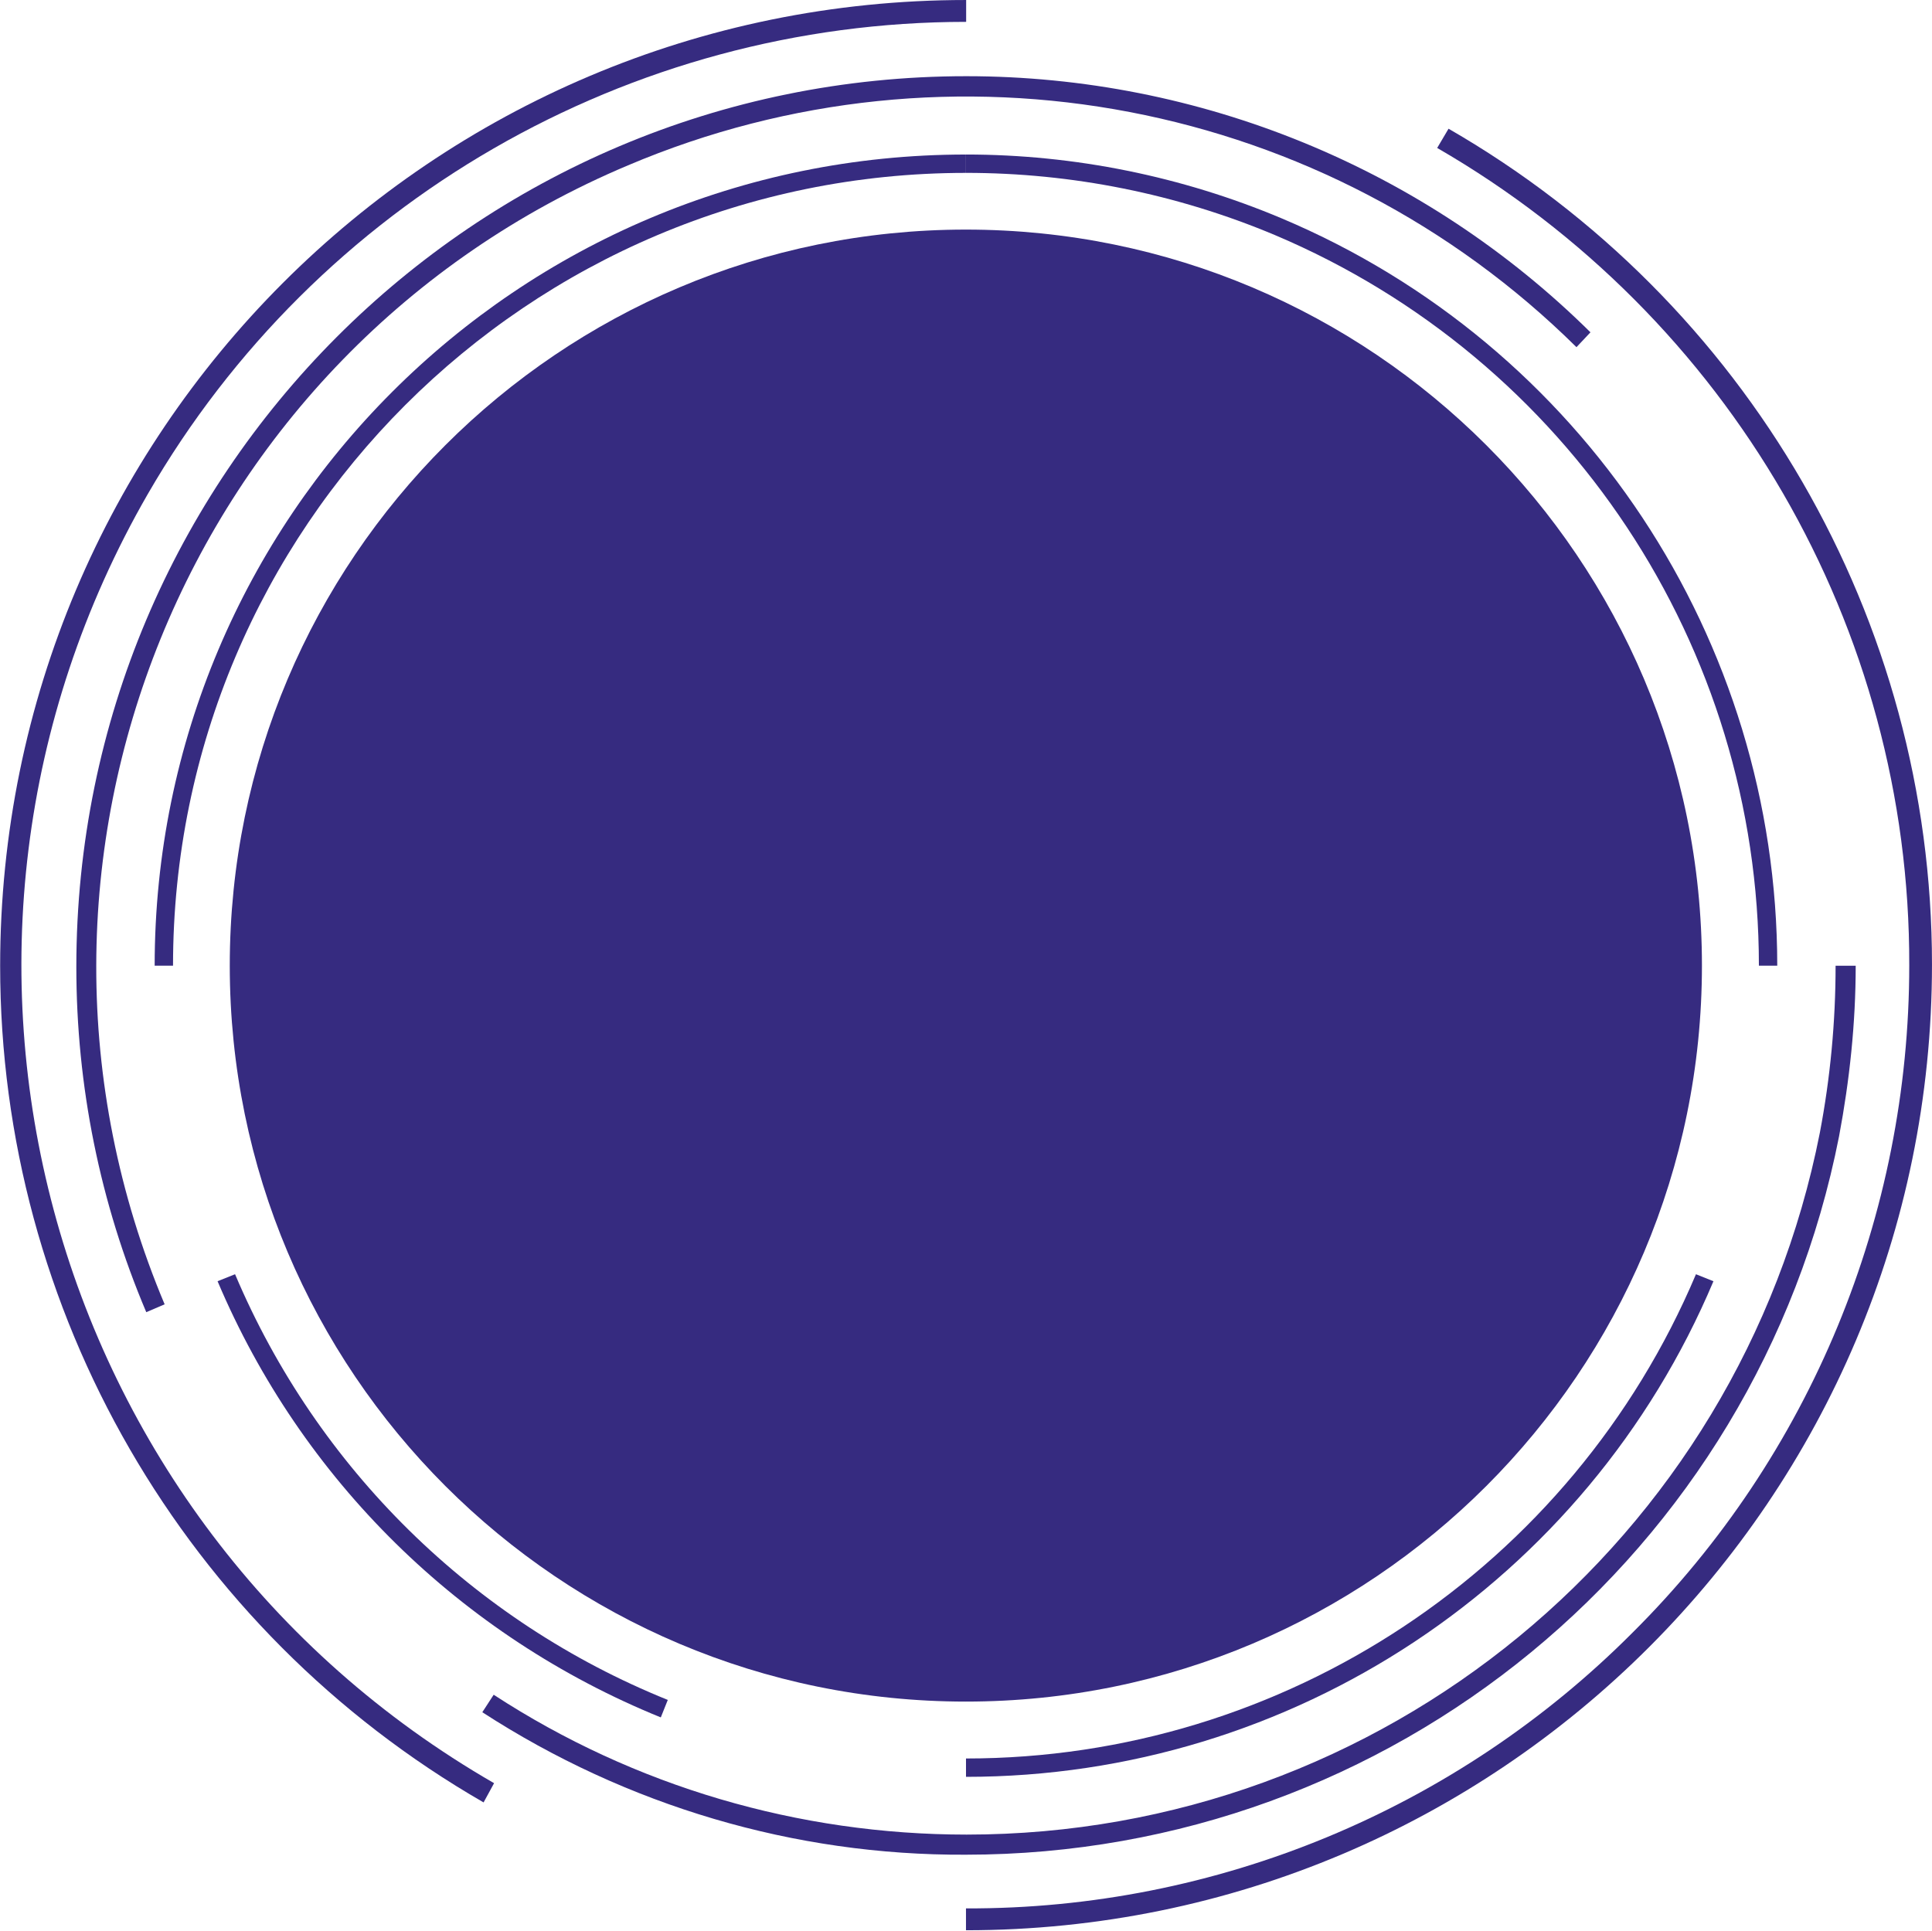 <?xml version="1.0" encoding="utf-8"?>
<!-- Generator: Adobe Illustrator 26.0.2, SVG Export Plug-In . SVG Version: 6.00 Build 0)  -->
<svg version="1.1" id="Layer_1" xmlns="http://www.w3.org/2000/svg" xmlns:xlink="http://www.w3.org/1999/xlink" x="0px" y="0px"
	 viewBox="0 0 221 220.9" style="enable-background:new 0 0 221 220.9;" xml:space="preserve">
<style type="text/css">
	.st0{clip-path:url(#SVGID_00000175301269341287307700000017143935233362963887_);}
	.st1{fill:#362B80;}
</style>
<g>
	<g id="Group_1262" transform="translate(-575.692 -6544.317)">
		<g id="Group_1256" transform="translate(610.209 6544.317)">
			<g id="Group_1254" transform="translate(0 0)">
				<g>
					<g>
						<defs>
							<rect id="SVGID_1_" x="-34.5" width="221" height="220.9"/>
						</defs>
						<clipPath id="SVGID_00000054956716897406979500000013977855532621481101_">
							<use xlink:href="#SVGID_1_"  style="overflow:visible;"/>
						</clipPath>
						
							<g id="Group_1253" transform="translate(0 0)" style="clip-path:url(#SVGID_00000054956716897406979500000013977855532621481101_);">
							<g id="Group_1245" transform="translate(24.971 145.776)">
								<path id="Path_969" class="st1" d="M-32.6,0l-2,0.8C-25,23.5-6.8,41.4,16.1,50.7l0.8-2l0,0C-5.4,39.7-23.2,22.2-32.6,0"/>
							</g>
							<g id="Group_1246" transform="translate(110.482 17.677)">
								<path id="Path_970" class="st1" d="M-34.5,0L-34.5,0v2.1c12.1,0,24.1,2.4,35.3,7.1c33.6,14.2,55.4,47.1,55.4,83.6h2.1
									c0-37.3-22.3-71-56.7-85.5C-9.8,2.5-22.1,0-34.5,0"/>
							</g>
							<g id="Group_1247" transform="translate(55.155 110.483)">
								<path id="Path_971" class="st1" d="M122.6,0h-2.3c0,6.4-0.6,12.8-1.8,19.1c-9.2,46.7-50.1,80.3-97.6,80.3
									c-19.2,0-38-5.5-54.1-16l-1.3,2c16.5,10.7,35.7,16.4,55.3,16.3c48.7,0,90.5-34.4,99.9-82.2C121.9,13.1,122.6,6.6,122.6,0"/>
							</g>
							<g id="Group_1248" transform="translate(8.715 8.717)">
								<path id="Path_972" class="st1" d="M67.3,0L67.3,0C11,0-34.5,45.6-34.5,101.9c0,13.6,2.7,27,8,39.5l2.1-0.9l0,0
									c-21.3-50.6,2.4-109,53-130.3c37-15.7,79.9-7.5,108.5,20.8l1.6-1.7C119.7,10.5,94,0,67.3,0"/>
							</g>
							<g id="Group_1249" transform="translate(0 0.001)">
								<path id="Path_973" class="st1" d="M76,0C14.9,0-34.5,49.5-34.5,110.5c0,39.5,21.1,76,55.3,95.7L22,204
									c-51.7-29.8-69.4-95.8-39.6-147.5c19.3-33.4,55-54,93.6-54V0z"/>
							</g>
							<g id="Group_1250" transform="translate(110.481 14.726)">
								<path id="Path_974" class="st1" d="M20.7,0l-1.3,2.2l0,0c33.4,19.3,54.1,54.9,54,93.5c0,28.6-11.3,56.1-31.6,76.3
									c-20.2,20.3-47.7,31.7-76.3,31.6v2.5c61,0,110.5-49.5,110.5-110.5l0,0C76,56.2,54.9,19.7,20.7,0"/>
							</g>
							<g id="Group_1251" transform="translate(17.675 17.679)">
								<path id="Path_975" class="st1" d="M58.3,0C7,0-34.5,41.5-34.5,92.8h2.1c0-50.1,40.6-90.7,90.7-90.7C58.3,2.1,58.3,0,58.3,0
									z"/>
							</g>
							<g id="Group_1252" transform="translate(110.483 145.776)">
								<path id="Path_976" class="st1" d="M49,0C34.8,33.6,1.9,55.4-34.5,55.4v2.1c37.3,0,71-22.3,85.5-56.7L49,0z"/>
							</g>
						</g>
					</g>
				</g>
			</g>
		</g>
		<g id="Group_1255" transform="translate(636.475 6570.583)">
			<path id="Path_968" class="st1" d="M-34.5,84.2C-34.5,37.7,3.2,0,49.7,0s84.2,37.7,84.2,84.2s-37.7,84.2-84.2,84.2
				S-34.5,130.7-34.5,84.2"/>
		</g>
	</g>
</g>
</svg>
